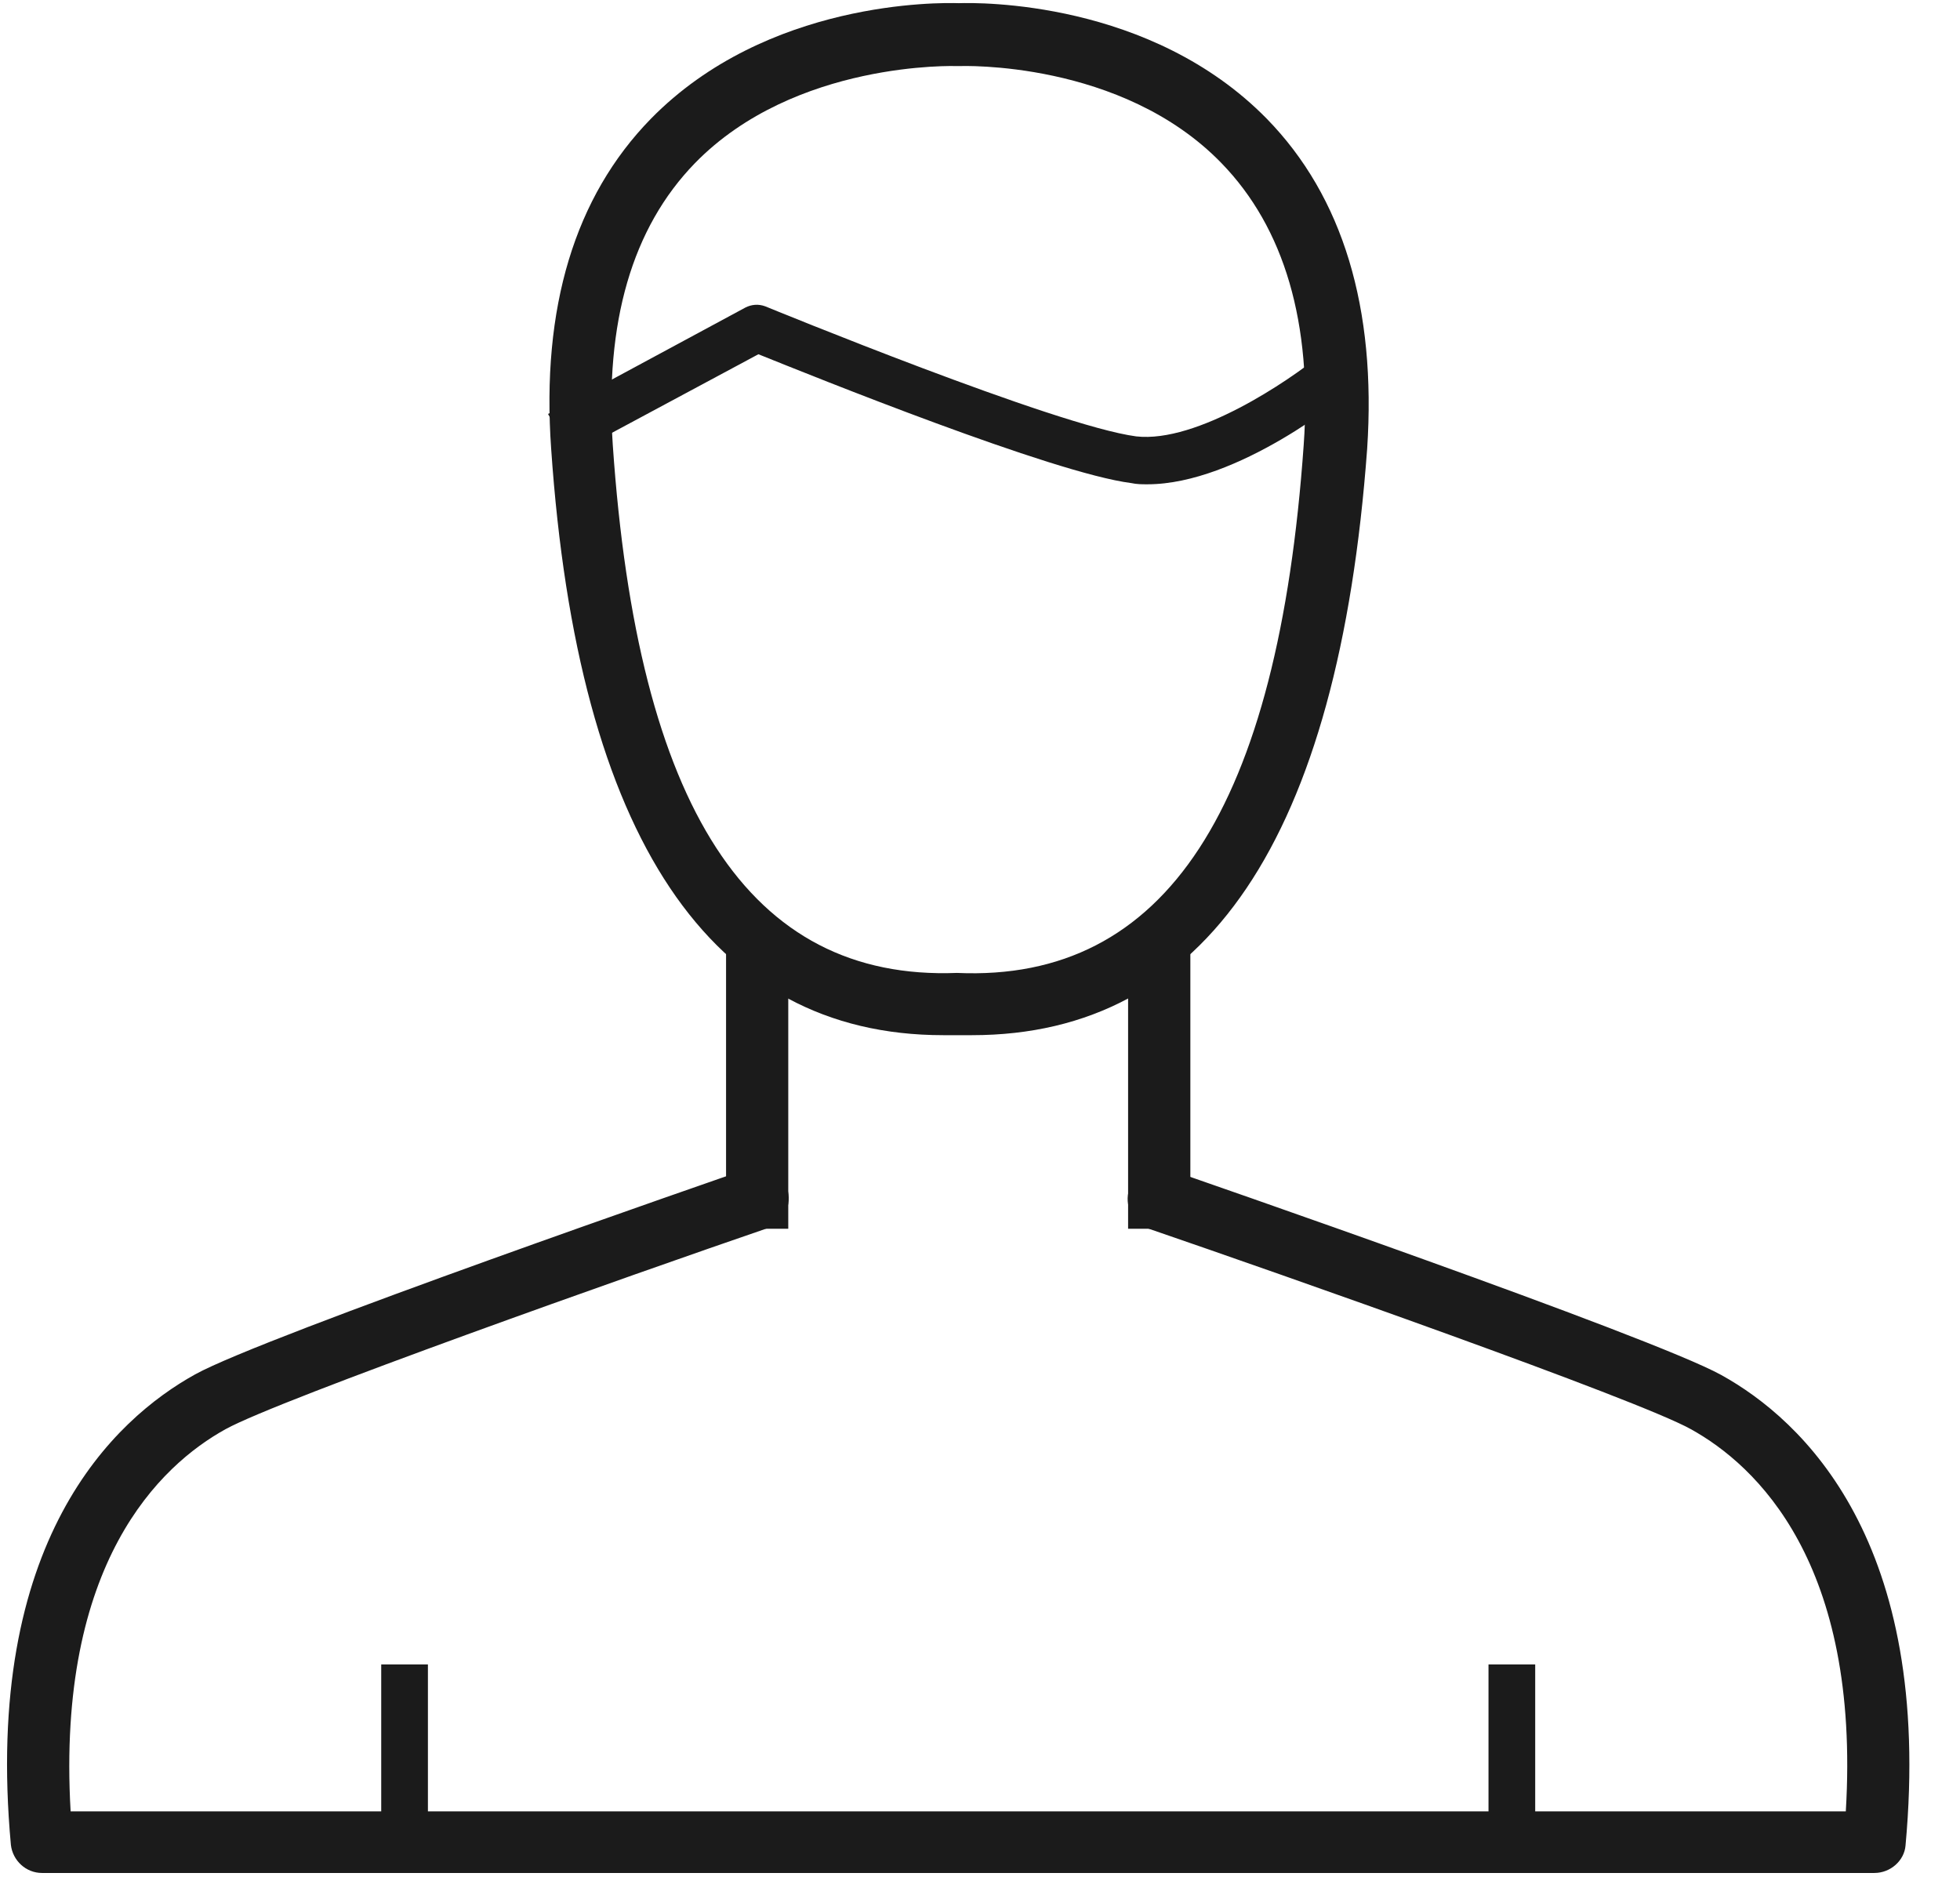 <svg width="34" height="33" viewBox="0 0 34 33" fill="none" xmlns="http://www.w3.org/2000/svg">
<path d="M16.86 17.957C16.773 17.957 16.698 17.957 16.611 17.957C16.525 17.957 16.45 17.957 16.363 17.957C12.325 17.957 10.025 14.534 9.561 7.786C9.388 5.335 9.971 3.413 11.288 2.063C13.307 0.001 16.298 0.044 16.633 0.055C16.968 0.044 19.959 0.001 21.978 2.063C23.295 3.413 23.878 5.346 23.716 7.786C23.219 14.545 20.919 17.957 16.86 17.957ZM16.601 16.877C20.229 17.039 22.172 14.005 22.615 7.721C22.766 5.605 22.28 3.953 21.189 2.83C19.451 1.038 16.665 1.146 16.644 1.146H16.622H16.601C16.579 1.146 13.793 1.048 12.055 2.83C10.964 3.953 10.489 5.594 10.63 7.721C11.062 14.005 12.994 17.017 16.601 16.877Z" fill="#1B1B1B"/>
<path d="M13.674 16.316H12.595V21.315H13.674V16.316Z" fill="#1B1B1B"/>
<path d="M20.649 16.316H19.569V21.315H20.649V16.316Z" fill="#1B1B1B"/>
<path d="M7.423 28.873H6.613V32.36H7.423V28.873Z" fill="#1B1B1B"/>
<path d="M32.515 32.49H0.729C0.448 32.49 0.221 32.274 0.189 32.004C-0.297 26.724 1.981 24.619 3.385 23.841C4.594 23.172 12.616 20.397 12.962 20.278C13.243 20.181 13.556 20.332 13.653 20.613C13.75 20.893 13.599 21.207 13.318 21.304C11.018 22.092 4.853 24.273 3.914 24.791C2.78 25.417 0.977 27.113 1.225 31.421H32.019C32.278 27.113 30.464 25.417 29.33 24.791C28.402 24.273 22.226 22.103 19.926 21.314C19.645 21.217 19.494 20.904 19.591 20.623C19.689 20.343 20.002 20.192 20.282 20.289C20.628 20.408 28.65 23.182 29.859 23.852C31.263 24.629 33.541 26.735 33.055 32.014C33.034 32.274 32.796 32.49 32.515 32.49Z" fill="#1B1B1B"/>
<path d="M26.631 28.873H25.821V32.36H26.631V28.873Z" fill="#1B1B1B"/>
<path d="M19.904 8.401C19.807 8.401 19.721 8.401 19.624 8.38C18.263 8.207 14.096 6.523 13.156 6.145L9.896 7.894L9.507 7.181L12.93 5.335C13.037 5.281 13.156 5.27 13.275 5.314C13.329 5.335 18.317 7.387 19.71 7.57C20.768 7.689 22.366 6.598 22.895 6.166L23.208 5.907L23.727 6.534L23.413 6.793C23.349 6.868 21.47 8.401 19.904 8.401Z" fill="#1B1B1B"/>
</svg>
